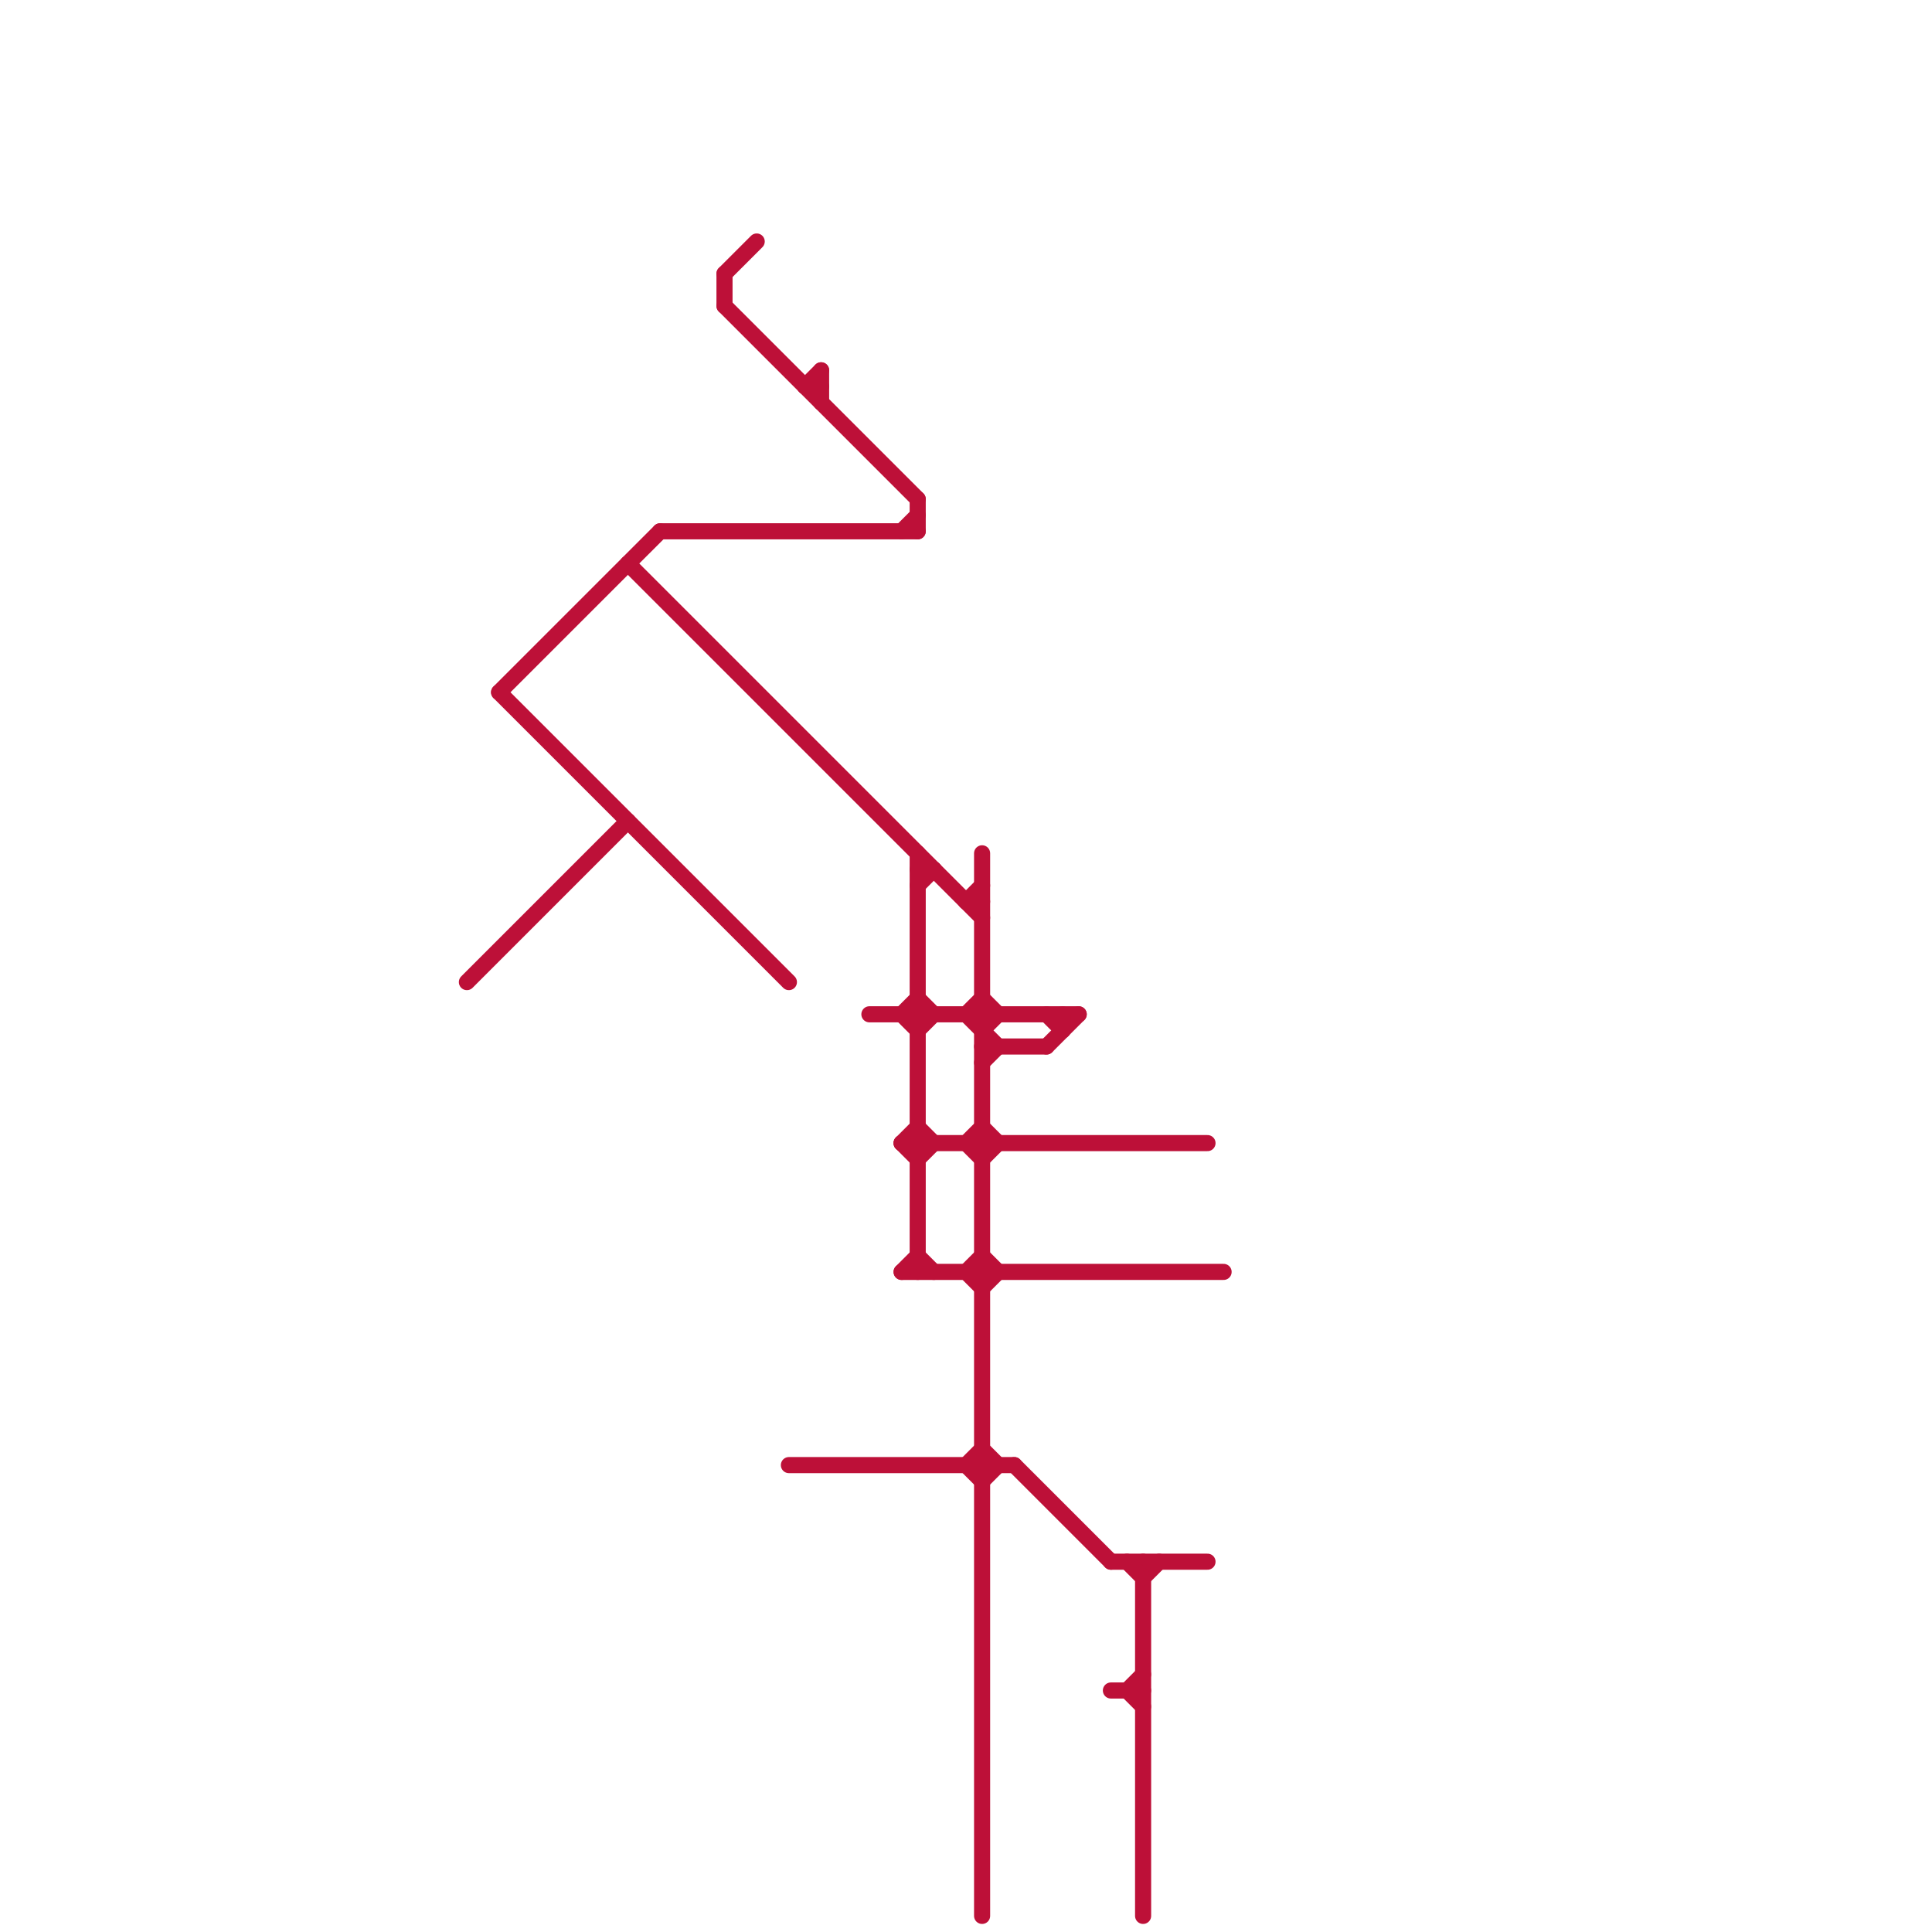 
<svg version="1.1" xmlns="http://www.w3.org/2000/svg" viewBox="0 0 120 120">
<style>text { font: 1px Helvetica; font-weight: 600; white-space: pre; dominant-baseline: central; } line { stroke-width: 1; fill: none; stroke-linecap: round; stroke-linejoin: round; } .c0 { stroke: #bd1038 } .w1 { stroke-width: 1; }</style><defs></defs><line class="c0 " x1="61" y1="62" x2="62" y2="63"/><line class="c0 " x1="50" y1="24" x2="51" y2="23"/><line class="c0 " x1="49" y1="91" x2="63" y2="91"/><line class="c0 " x1="61" y1="70" x2="62" y2="71"/><line class="c0 " x1="71" y1="98" x2="72" y2="97"/><line class="c0 " x1="60" y1="71" x2="61" y2="72"/><line class="c0 " x1="65" y1="65" x2="67" y2="63"/><line class="c0 " x1="39" y1="35" x2="61" y2="57"/><line class="c0 " x1="57" y1="70" x2="58" y2="71"/><line class="c0 " x1="60" y1="91" x2="61" y2="92"/><line class="c0 " x1="31" y1="43" x2="49" y2="61"/><line class="c0 " x1="61" y1="64" x2="62" y2="63"/><line class="c0 " x1="61" y1="66" x2="62" y2="65"/><line class="c0 " x1="69" y1="105" x2="71" y2="105"/><line class="c0 " x1="41" y1="33" x2="57" y2="33"/><line class="c0 " x1="57" y1="53" x2="57" y2="79"/><line class="c0 " x1="57" y1="64" x2="58" y2="63"/><line class="c0 " x1="54" y1="63" x2="67" y2="63"/><line class="c0 " x1="61" y1="72" x2="62" y2="71"/><line class="c0 " x1="56" y1="71" x2="57" y2="70"/><line class="c0 " x1="57" y1="62" x2="58" y2="63"/><line class="c0 " x1="66" y1="63" x2="66" y2="64"/><line class="c0 " x1="61" y1="80" x2="62" y2="79"/><line class="c0 " x1="57" y1="31" x2="57" y2="33"/><line class="c0 " x1="70" y1="105" x2="71" y2="106"/><line class="c0 " x1="69" y1="97" x2="75" y2="97"/><line class="c0 " x1="60" y1="56" x2="61" y2="56"/><line class="c0 " x1="56" y1="33" x2="57" y2="32"/><line class="c0 " x1="56" y1="79" x2="76" y2="79"/><line class="c0 " x1="57" y1="55" x2="58" y2="54"/><line class="c0 " x1="56" y1="79" x2="57" y2="78"/><line class="c0 " x1="61" y1="92" x2="62" y2="91"/><line class="c0 " x1="45" y1="17" x2="45" y2="19"/><line class="c0 " x1="56" y1="63" x2="57" y2="62"/><line class="c0 " x1="65" y1="63" x2="66" y2="64"/><line class="c0 " x1="71" y1="97" x2="71" y2="119"/><line class="c0 " x1="60" y1="79" x2="61" y2="78"/><line class="c0 " x1="56" y1="71" x2="57" y2="72"/><line class="c0 " x1="61" y1="78" x2="62" y2="79"/><line class="c0 " x1="45" y1="19" x2="57" y2="31"/><line class="c0 " x1="61" y1="90" x2="62" y2="91"/><line class="c0 " x1="60" y1="63" x2="62" y2="65"/><line class="c0 " x1="60" y1="71" x2="61" y2="70"/><line class="c0 " x1="50" y1="24" x2="51" y2="24"/><line class="c0 " x1="57" y1="72" x2="58" y2="71"/><line class="c0 " x1="29" y1="61" x2="39" y2="51"/><line class="c0 " x1="60" y1="56" x2="61" y2="55"/><line class="c0 " x1="60" y1="63" x2="61" y2="62"/><line class="c0 " x1="60" y1="91" x2="61" y2="90"/><line class="c0 " x1="70" y1="97" x2="71" y2="98"/><line class="c0 " x1="57" y1="78" x2="58" y2="79"/><line class="c0 " x1="56" y1="71" x2="75" y2="71"/><line class="c0 " x1="57" y1="54" x2="58" y2="54"/><line class="c0 " x1="61" y1="65" x2="65" y2="65"/><line class="c0 " x1="31" y1="43" x2="41" y2="33"/><line class="c0 " x1="45" y1="17" x2="47" y2="15"/><line class="c0 " x1="61" y1="53" x2="61" y2="119"/><line class="c0 " x1="56" y1="63" x2="57" y2="64"/><line class="c0 " x1="60" y1="79" x2="61" y2="80"/><line class="c0 " x1="70" y1="105" x2="71" y2="104"/><line class="c0 " x1="63" y1="91" x2="69" y2="97"/><line class="c0 " x1="51" y1="23" x2="51" y2="25"/>
</svg>
